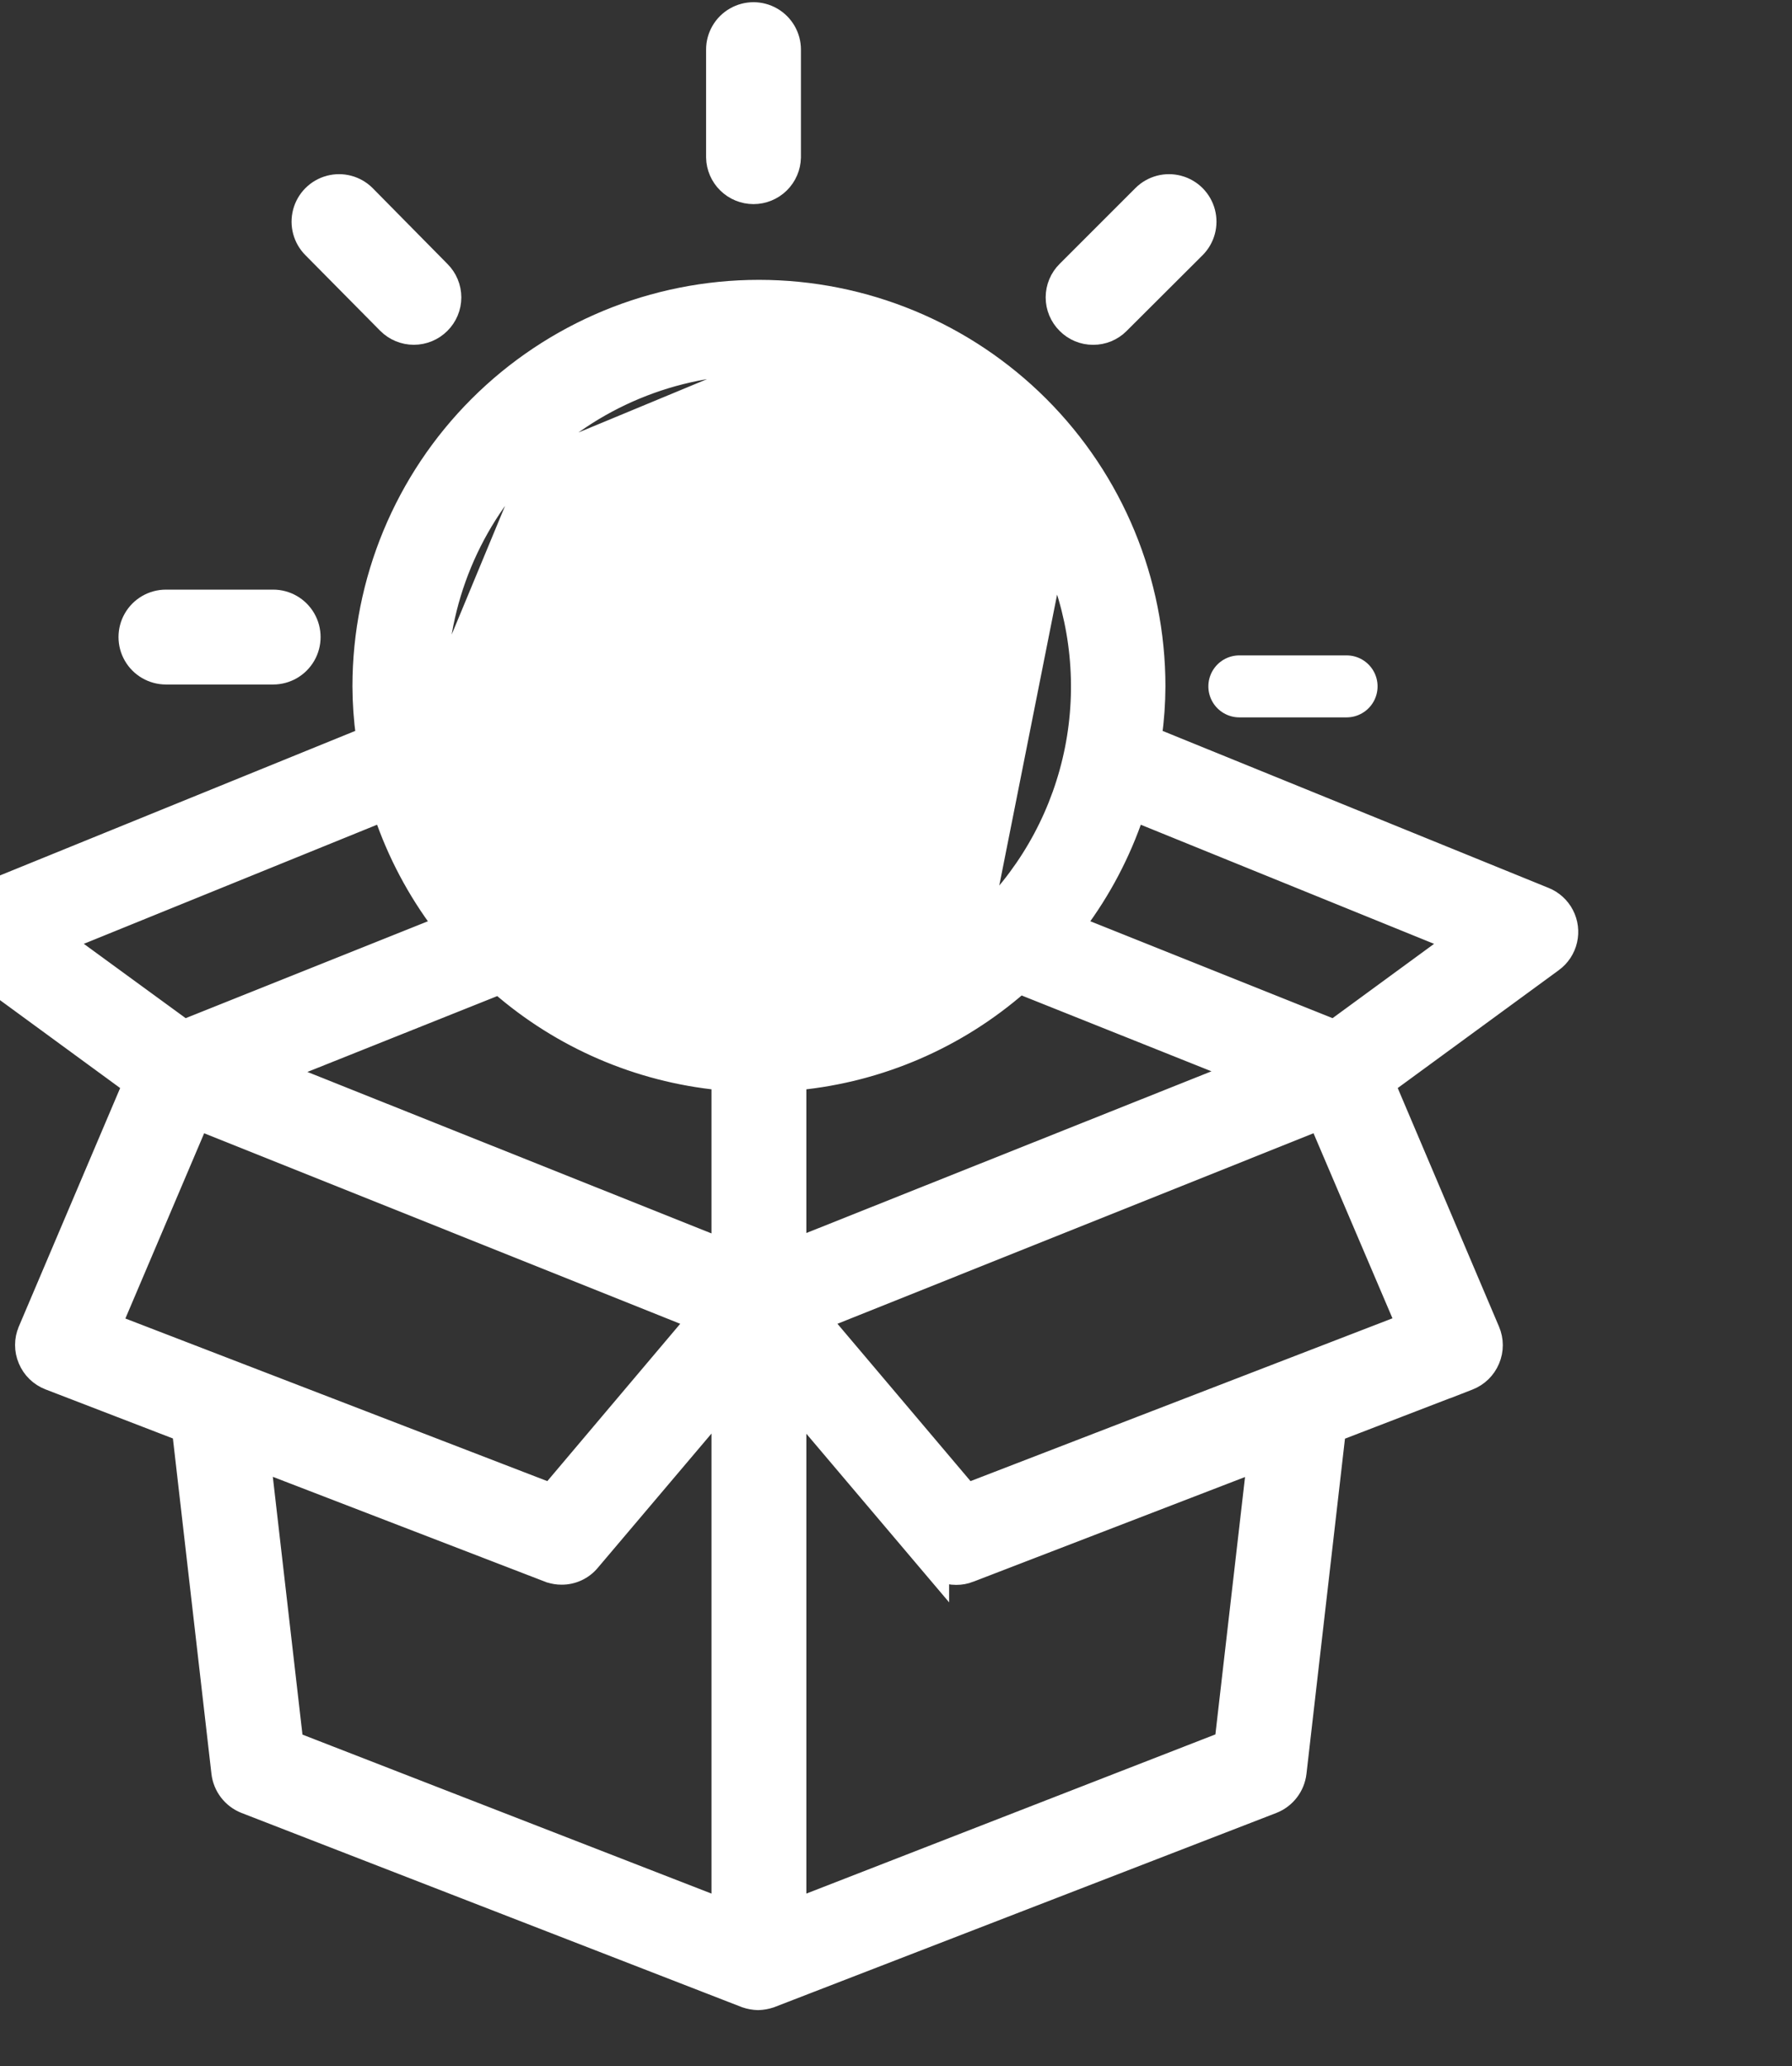 <svg width="327" height="377" viewBox="0 0 327 377" fill="none" xmlns="http://www.w3.org/2000/svg">
<rect x="0" y="0" width="327" height="377" fill="#333333" stroke="none"/>
<path d="M192.477 102.91L192.477 102.91C188.052 92.236 180.56 83.115 170.95 76.7C161.34 70.286 150.043 66.865 138.489 66.872L192.477 102.91ZM192.477 102.91C196.903 113.584 198.062 125.329 195.809 136.664C193.557 147.997 187.994 158.408 179.823 166.577L179.823 166.578M192.477 102.91L179.823 166.578M179.823 166.578C171.653 174.748 161.243 180.312 149.91 182.564L149.91 182.564M179.823 166.578L149.91 182.564M149.91 182.564C138.577 184.817 126.831 183.656 116.155 179.231M149.91 182.564L116.155 179.231M116.155 179.231C105.482 174.807 96.361 167.315 89.945 157.704M116.155 179.231L89.945 157.704M89.945 157.704C83.531 148.094 80.112 136.797 80.119 125.244M89.945 157.704L80.119 125.244M80.119 125.244C80.138 109.769 86.294 94.934 97.236 83.99M80.119 125.244L97.236 83.99M97.236 83.99C108.178 73.048 123.013 66.892 138.489 66.872L97.236 83.99ZM244.04 261.429L266.111 252.927V252.938L268.156 252.141C269.966 251.435 271.41 250.026 272.16 248.235C272.92 246.451 272.919 244.433 272.157 242.65L253.208 198.018L283.577 175.798L283.579 175.797C284.956 174.785 285.923 173.315 286.309 171.651C286.695 169.987 286.473 168.24 285.685 166.726C284.896 165.212 283.591 164.03 282.006 163.394L281.73 163.283L210.527 134.321C210.939 131.314 211.152 128.282 211.165 125.246V125.24C211.165 105.964 203.508 87.48 189.879 73.85C176.249 60.219 157.762 52.562 138.489 52.562C119.216 52.562 100.729 60.22 87.099 73.85C73.468 87.479 65.813 105.964 65.813 125.24L65.813 125.246C65.825 128.282 66.038 131.314 66.45 134.321L-5.027 163.395C-5.028 163.395 -5.03 163.396 -5.031 163.396C-6.614 164.033 -7.917 165.214 -8.706 166.727C-9.494 168.24 -9.717 169.987 -9.33 171.65C-8.945 173.315 -7.978 174.786 -6.601 175.797L-6.598 175.799L23.77 198.019L4.822 242.613C4.822 242.614 4.822 242.614 4.821 242.615C4.059 244.398 4.058 246.414 4.819 248.198C5.568 249.988 7.013 251.398 8.823 252.103L8.828 252.105L32.938 261.392L40.073 323.486C40.221 324.785 40.72 326.021 41.516 327.06C42.312 328.099 43.376 328.903 44.592 329.385L44.601 329.389L135.911 364.827L135.941 364.838L135.971 364.849C136.719 365.102 137.504 365.245 138.298 365.266L138.343 365.268L138.387 365.266C139.175 365.241 139.953 365.1 140.7 364.851L140.732 364.84L140.765 364.827L232.376 329.389L232.386 329.385C233.595 328.907 234.654 328.112 235.449 327.081C236.245 326.052 236.748 324.826 236.905 323.533L236.906 323.524L244.04 261.429ZM48.009 267.171L99.909 287.166L100.169 287.266H100.184C100.922 287.52 101.7 287.648 102.485 287.643C104.589 287.653 106.586 286.724 107.931 285.11C107.932 285.108 107.934 285.106 107.935 285.104L131.333 257.474V347.701L53.806 317.569L48.009 267.171ZM177.076 287.198L228.965 267.208L223.17 317.533L145.643 347.7V257.511L169.049 285.152L171.694 288.275V287.117C172.568 287.489 173.518 287.686 174.491 287.681C175.372 287.686 176.248 287.524 177.072 287.2C177.073 287.199 177.075 287.199 177.076 287.198ZM145.642 227.191V197.413C160.632 195.94 174.792 189.821 186.14 179.906L225.111 195.474L145.642 227.191ZM131.332 197.412V227.265L52.05 195.588L91.025 180.019C102.336 189.857 116.423 195.933 131.332 197.412ZM12.236 171.836L69.702 148.497C72.177 155.784 75.8 162.629 80.435 168.771L33.668 187.477L12.236 171.836ZM100.331 272.032L20.891 241.419L36.448 204.84L126.613 240.92L100.331 272.032ZM256.083 241.382L176.643 272.032L150.327 240.92L240.492 204.839L256.083 241.382ZM243.379 187.477L196.609 168.769C201.22 162.624 204.822 155.781 207.276 148.499L264.743 171.838L243.379 187.477Z" fill="white" stroke="white" stroke-width="3"/>
<path d="M114.826 132.968V150.122C114.837 151.878 115.675 153.527 117.088 154.571C118.562 155.631 120.451 155.926 122.177 155.362L138.501 150.16L154.826 155.513C155.385 155.692 155.971 155.782 156.56 155.777C158.065 155.798 159.516 155.209 160.581 154.144C161.645 153.078 162.236 151.628 162.215 150.122V132.968L172.431 119.094C173.488 117.62 173.795 115.738 173.261 114.005C172.725 112.191 171.305 110.771 169.491 110.235L153.13 104.957L143.101 91.045V91.046C141.986 89.646 140.292 88.83 138.501 88.83C136.711 88.83 135.017 89.646 133.902 91.046L123.873 104.958L107.512 110.236V110.235C105.698 110.771 104.278 112.191 103.742 114.005C103.208 115.738 103.515 117.621 104.571 119.094L114.826 132.968ZM129.076 115.287V115.288C130.229 114.921 131.232 114.193 131.942 113.214L138.501 104.165L145.061 113.101C145.77 114.08 146.774 114.808 147.926 115.175L158.558 118.606L151.96 127.654V127.653C151.247 128.626 150.864 129.802 150.867 131.008V142.318L140.235 138.85C139.088 138.448 137.839 138.448 136.691 138.85L126.06 142.318V131.008C126.063 129.802 125.681 128.626 124.968 127.653L118.37 118.605L129.076 115.287Z" fill="white"/>
<path d="M24.083 112.662L24.083 112.662C22.806 114.876 22.805 117.602 24.083 119.816C25.361 122.031 27.723 123.394 30.279 123.394H49.846C52.401 123.394 54.764 122.031 56.043 119.816C57.321 117.602 57.321 114.876 56.043 112.662C54.765 110.447 52.401 109.084 49.846 109.084H30.279C27.723 109.084 25.361 110.447 24.083 112.662Z" fill="white" stroke="white" stroke-width="3"/>
<path d="M226.155 130.894H245.722C247.742 130.894 249.609 129.816 250.619 128.066C251.629 126.316 251.629 124.161 250.619 122.411C249.609 120.661 247.742 119.584 245.722 119.584H226.155C224.135 119.584 222.268 120.661 221.258 122.411C220.247 124.161 220.248 126.317 221.258 128.066C222.267 129.816 224.135 130.894 226.155 130.894Z" fill="white"/>
<path d="M70.453 59.312L70.453 59.312L70.459 59.319C71.8 60.658 73.619 61.411 75.515 61.411C77.41 61.411 79.228 60.66 80.569 59.322C81.921 57.986 82.681 56.163 82.681 54.261C82.681 52.363 81.922 50.542 80.574 49.206L66.932 35.376L66.932 35.376L66.923 35.367C65.108 33.56 62.468 32.86 59.998 33.528L59.996 33.528C57.527 34.197 55.6 36.132 54.943 38.606L54.943 38.606C54.287 41.078 54.999 43.713 56.809 45.518L70.453 59.312Z" fill="white" stroke="white" stroke-width="3"/>
<path d="M144.653 28.729L144.654 28.714V28.699V9.058C144.654 6.502 143.291 4.139 141.076 2.861C138.862 1.583 136.135 1.583 133.921 2.861C131.707 4.139 130.344 6.502 130.344 9.058V28.699V28.714L130.344 28.729C130.381 30.601 131.151 32.386 132.49 33.696C133.827 35.007 135.626 35.742 137.499 35.742C139.371 35.742 141.17 35.007 142.508 33.697C143.846 32.386 144.616 30.601 144.653 28.729Z" fill="white" stroke="white" stroke-width="3"/>
<path d="M204.539 59.313L217.871 46.017L218.368 45.523C220.182 43.718 220.897 41.081 220.239 38.606C219.582 36.132 217.656 34.196 215.185 33.528L215.184 33.528C212.714 32.86 210.073 33.56 208.26 35.367L208.258 35.369L194.531 49.096L194.427 49.199C193.074 50.536 192.312 52.359 192.312 54.261C192.312 56.16 193.071 57.981 194.419 59.316C195.754 60.672 197.579 61.427 199.479 61.416C201.378 61.427 203.205 60.671 204.539 59.313Z" fill="white" stroke="white" stroke-width="3"/>
</svg>
